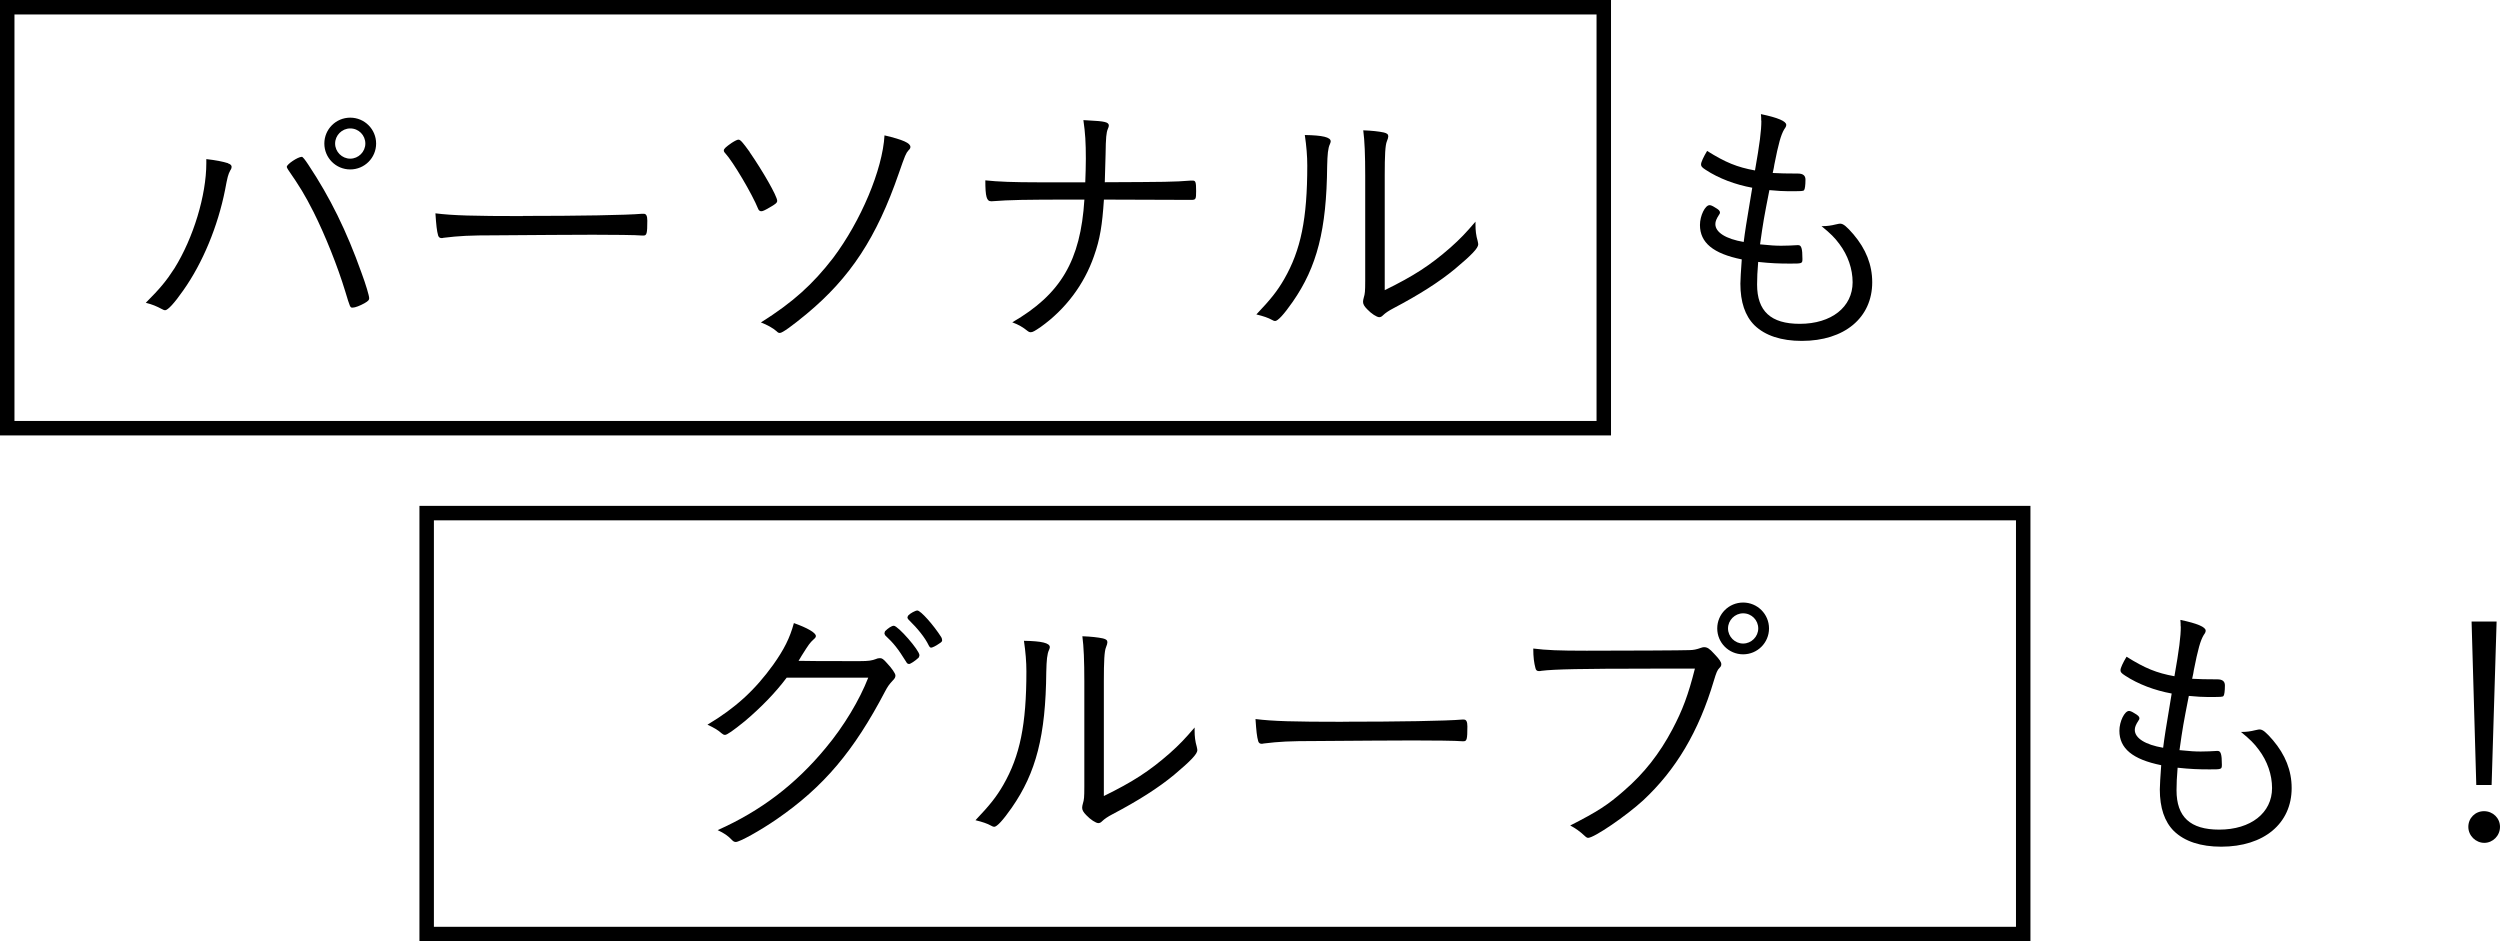 <?xml version="1.0" encoding="UTF-8"?>
<svg id="_レイヤー_2" data-name="レイヤー 2" xmlns="http://www.w3.org/2000/svg" viewBox="0 0 345.7 130.16">
  <g id="_デザイン" data-name="デザイン">
    <g>
      <g>
        <path d="M31.53,22.59c.34.11.5.27.5.49,0,.11-.04.27-.19.49-.3.57-.38.88-.72,2.7-.99,4.99-3.08,10.08-5.78,13.89-1.22,1.75-2.13,2.74-2.51,2.74-.11,0-.23-.04-.42-.15-.8-.42-1.33-.65-2.25-.88,1.98-1.98,2.85-3.04,3.96-4.76,2.63-4.22,4.41-10.12,4.41-14.54v-.57c1.33.15,2.28.34,3.01.57ZM41.73,21.68q.19,0,.91,1.1c3.01,4.53,5.29,9.17,7.34,14.92.61,1.64,1.07,3.2,1.07,3.54,0,.23-.11.38-.65.69-.61.34-1.29.61-1.64.61s-.34,0-1.03-2.28c-1.03-3.39-2.74-7.69-4.38-10.96-1.22-2.4-1.9-3.5-3.5-5.82-.11-.19-.19-.3-.19-.42,0-.34,1.52-1.37,2.06-1.37ZM48.43,23.43c-1.98,0-3.58-1.6-3.58-3.58s1.6-3.58,3.58-3.58,3.58,1.6,3.58,3.58-1.6,3.58-3.58,3.58ZM48.43,17.76c-1.14,0-2.09.95-2.09,2.09s.95,2.09,2.09,2.09,2.09-.95,2.09-2.09-.91-2.09-2.09-2.09Z"/>
        <path d="M72.3,29.86c7.65,0,14.35-.11,16.48-.3h.23c.34,0,.5.27.5.95,0,1.79-.08,2.06-.53,2.06h-.19c-.76-.08-4.19-.11-6.81-.11-.57,0-10.08.04-13.32.08-3.84,0-5.14.08-7.31.34-.11.04-.23.04-.3.04-.23,0-.38-.11-.46-.34-.19-.65-.27-1.45-.38-3.08,2.4.3,5.21.38,12.1.38Z"/>
        <path d="M103.66,21.03c1.79,2.59,3.81,6.09,3.81,6.74,0,.27-.23.46-1.1.95-.65.38-.91.49-1.1.49s-.34-.11-.42-.3c-.84-2.09-3.5-6.58-4.57-7.73-.15-.15-.19-.27-.19-.38,0-.23.3-.49,1.07-1.03.46-.3.8-.46.95-.46.27,0,.57.34,1.56,1.71ZM125.89,20.31c0,.15-.04.27-.27.49-.34.38-.46.65-1.33,3.16-3.08,8.91-6.7,14.42-12.75,19.45-1.98,1.64-3.35,2.63-3.69,2.63-.19,0-.27-.04-.46-.23-.46-.42-1.33-.91-2.17-1.22,4.41-2.78,7.15-5.25,9.97-8.9,3.84-5.1,6.85-12.22,7.12-16.97,2.59.61,3.58,1.07,3.58,1.6Z"/>
        <path d="M150.48,16.65c2.28.11,2.85.23,2.85.72,0,.11-.04.23-.15.49-.19.46-.27,1.14-.3,3.5-.04,1.1-.08,2.7-.11,3.84,8.52-.04,9.44-.04,11.91-.23h.23c.42,0,.49.19.49,1.45,0,1.14-.04,1.22-.69,1.22h-.34s-3.96,0-11.72-.04c-.23,3.5-.53,5.44-1.37,7.8-1.37,3.96-3.96,7.38-7.38,9.82-.84.57-1.1.72-1.37.72-.15,0-.27-.04-.46-.19-.61-.49-1.18-.84-2.09-1.18,6.7-3.88,9.44-8.52,9.97-16.97h-1.33c-7,0-8.94.04-11.46.23h-.11c-.61,0-.8-.61-.8-2.89,1.75.19,3.96.27,7.31.27h6.51c.04-1.14.08-2.13.08-3.23,0-2.28-.08-3.58-.34-5.37l.69.04Z"/>
        <path d="M184.01,19.55c0,.11-.04.19-.11.38-.27.57-.34,1.41-.38,3.04-.08,8.83-1.41,13.93-4.76,18.76-1.22,1.75-2.06,2.66-2.44,2.66-.11,0-.23-.04-.42-.15-.53-.3-1.22-.53-2.17-.76,2.02-2.13,2.89-3.23,3.84-4.87,2.32-4.03,3.2-8.37,3.2-15.72,0-1.29-.11-2.66-.34-4.22,2.44.04,3.58.3,3.58.88ZM191.47,40.13c4.03-1.98,6.28-3.43,9.1-5.9,1.33-1.18,2.13-2.02,3.46-3.58v.42c0,.84.08,1.48.3,2.25.04.23.08.34.08.46,0,.53-.91,1.48-3.23,3.42-2.17,1.79-4.91,3.54-8.52,5.44-.65.34-1.1.65-1.41.95-.19.19-.34.27-.53.27-.34,0-1.1-.49-1.67-1.1-.42-.42-.57-.72-.57-1.03,0-.19.04-.34.11-.61.15-.49.19-.8.19-2.32v-14.54c0-2.85-.08-4.79-.27-6.24,1.14.04,2.17.15,2.85.3.46.11.61.27.61.53q0,.23-.19.68c-.23.53-.3,1.94-.3,4.72v15.87Z"/>
      </g>
      <path d="M243.54,16.69c0-.3,0-.61-.04-.91,2.36.49,3.5.99,3.5,1.48,0,.15-.04.3-.27.61-.46.76-.8,1.98-1.37,4.87q-.04.34-.23,1.18,1.29.08,3.5.08,1.03,0,1.03.84c0,.76-.08,1.33-.19,1.45-.11.15-.3.15-2.25.15-.76,0-1.26-.04-2.55-.15-.76,3.88-.84,4.3-1.29,7.5,1.48.15,2.17.19,2.93.19.46,0,1.9-.04,2.21-.08h.15c.42,0,.57.46.57,1.9,0,.65-.04.65-1.71.65-1.52,0-2.63-.04-4.41-.23-.11,1.26-.15,2.28-.15,3.12,0,3.69,1.9,5.44,5.9,5.44,4.38,0,7.31-2.32,7.31-5.75,0-1.83-.65-3.73-1.83-5.29-.65-.88-1.18-1.41-2.47-2.47h.23c.49,0,1.14-.08,1.71-.23.49-.11.53-.11.65-.11.42,0,.88.38,1.83,1.48,1.71,2.02,2.59,4.19,2.59,6.62,0,4.91-3.84,8.11-9.74,8.11-2.82,0-5.06-.72-6.55-2.17-1.29-1.29-1.94-3.2-1.94-5.75,0-.61.08-1.71.19-3.35-3.96-.8-5.78-2.32-5.78-4.76,0-1.29.72-2.74,1.33-2.74.15,0,.38.08.72.3.53.3.72.49.72.72,0,.11-.04.19-.15.34-.34.53-.49.88-.49,1.26,0,1.14,1.45,2.05,3.92,2.47.19-1.52.3-2.21,1.18-7.5-2.32-.42-4.64-1.29-6.43-2.47-.53-.34-.65-.49-.65-.76,0-.3.34-1.03.84-1.86,2.55,1.6,4.15,2.25,6.62,2.7.65-3.69.88-5.48.88-6.89Z"/>
      <path d="M222.77,60.21H0V0h222.77v60.21ZM2,58.21h218.77V2H2v56.21Z"/>
      <g>
        <path d="M108.78,93.71c-1.56,2.09-3.58,4.15-5.78,6.01-1.64,1.33-2.47,1.9-2.74,1.9-.19,0-.3-.08-.49-.23-.46-.42-1.03-.76-1.94-1.18,3.88-2.32,6.55-4.76,9.1-8.3,1.48-2.09,2.28-3.65,2.85-5.75,1.83.65,3.04,1.33,3.04,1.79,0,.15-.08.27-.34.49-.49.46-.61.61-1.64,2.25-.23.38-.3.53-.42.69,1.1.04,3.81.04,8.49.04,1.22,0,1.67-.08,2.25-.3.15-.08.38-.11.53-.11.27,0,.46.11.99.72.65.69,1.14,1.41,1.14,1.67s-.08.42-.42.76c-.42.46-.65.76-.99,1.41-4.34,8.3-8.52,13.24-14.99,17.7-2.32,1.6-5.14,3.16-5.67,3.16-.19,0-.34-.08-.49-.23-.61-.65-1.14-.99-2.02-1.41,5.97-2.66,10.77-6.32,14.92-11.34,2.55-3.04,4.72-6.7,5.9-9.74h-11.26ZM125.68,91.81c-.15,0-.27-.08-.38-.3-1.14-1.83-1.71-2.55-2.89-3.65-.08-.15-.11-.23-.11-.3,0-.04.04-.11.08-.27.42-.42.91-.76,1.22-.76.57,0,3.54,3.39,3.54,4.07,0,.11-.04.19-.11.34-.49.46-1.14.88-1.33.88ZM130.28,88.5c0,.19-.04.27-.46.53-.42.3-.91.53-1.07.53-.11,0-.23-.11-.34-.34-.49-1.03-1.52-2.32-2.74-3.5-.15-.15-.19-.27-.19-.34,0-.04.04-.15.11-.27.27-.3.99-.69,1.26-.69.46,0,2.25,2.02,3.31,3.69.08.15.11.27.11.38Z"/>
        <path d="M145.17,89.49c0,.11-.04.19-.11.38-.27.57-.34,1.41-.38,3.04-.08,8.83-1.41,13.93-4.76,18.76-1.22,1.75-2.06,2.66-2.44,2.66-.11,0-.23-.04-.42-.15-.53-.3-1.22-.53-2.17-.76,2.02-2.13,2.89-3.23,3.84-4.87,2.32-4.03,3.2-8.37,3.2-15.72,0-1.29-.11-2.66-.34-4.22,2.44.04,3.58.3,3.58.88ZM152.63,110.08c4.03-1.98,6.28-3.43,9.1-5.9,1.33-1.18,2.13-2.02,3.46-3.58v.42c0,.84.08,1.48.3,2.25.04.23.08.34.08.46,0,.53-.91,1.48-3.23,3.43-2.17,1.79-4.91,3.54-8.52,5.44-.65.34-1.1.65-1.41.95-.19.19-.34.27-.53.27-.34,0-1.1-.49-1.67-1.1-.42-.42-.57-.72-.57-1.03,0-.19.04-.34.11-.61.15-.49.19-.8.19-2.32v-14.54c0-2.85-.08-4.8-.27-6.24,1.14.04,2.17.15,2.85.3.46.11.61.27.61.53q0,.23-.19.69c-.23.53-.3,1.94-.3,4.72v15.87Z"/>
        <path d="M185.7,99.8c7.65,0,14.35-.11,16.48-.3h.23c.34,0,.5.27.5.95,0,1.79-.08,2.05-.53,2.05h-.19c-.76-.08-4.19-.11-6.81-.11-.57,0-10.08.04-13.32.08-3.84,0-5.14.08-7.31.34-.11.04-.23.04-.3.04-.23,0-.38-.11-.46-.34-.19-.65-.27-1.45-.38-3.08,2.4.3,5.21.38,12.1.38Z"/>
        <path d="M228.18,92.46c-9.44,0-13.28.08-15.03.3-.15.04-.27.04-.34.04-.27,0-.42-.11-.49-.42-.19-.72-.3-1.48-.3-2.7,1.83.23,3.54.3,7.38.3,5.18,0,13.55-.04,14.16-.08.61,0,1.07-.11,1.6-.3.23-.08.34-.11.46-.11.46,0,.76.19,1.41.91.76.8.99,1.14.99,1.45,0,.23-.08.34-.27.53-.27.27-.42.61-.76,1.75-2.09,7.04-5.25,12.33-9.78,16.55-2.32,2.13-6.77,5.18-7.61,5.18-.11,0-.27-.08-.42-.23-.72-.68-1.33-1.1-2.05-1.48,3.81-1.94,5.21-2.85,7.46-4.83,2.78-2.4,4.91-5.14,6.66-8.45,1.41-2.66,2.21-4.79,3.12-8.41h-6.16ZM241.04,90.48c-1.98,0-3.58-1.6-3.58-3.58s1.6-3.58,3.58-3.58,3.58,1.6,3.58,3.58-1.6,3.58-3.58,3.58ZM241.04,84.81c-1.14,0-2.09.95-2.09,2.09s.95,2.09,2.09,2.09,2.09-.95,2.09-2.09-.91-2.09-2.09-2.09Z"/>
      </g>
      <g>
        <path d="M301.54,86.63c0-.3,0-.61-.04-.91,2.36.49,3.5.99,3.5,1.48,0,.15-.04.3-.27.61-.46.76-.8,1.98-1.37,4.87q-.04.34-.23,1.18,1.29.08,3.5.08,1.03,0,1.03.84c0,.76-.08,1.33-.19,1.45-.11.15-.3.15-2.25.15-.76,0-1.26-.04-2.55-.15-.76,3.88-.84,4.3-1.29,7.5,1.48.15,2.17.19,2.93.19.46,0,1.9-.04,2.21-.08h.15c.42,0,.57.46.57,1.9,0,.65-.04.65-1.71.65-1.52,0-2.63-.04-4.41-.23-.11,1.26-.15,2.28-.15,3.12,0,3.69,1.9,5.44,5.9,5.44,4.38,0,7.31-2.32,7.31-5.75,0-1.83-.65-3.73-1.83-5.29-.65-.88-1.18-1.41-2.47-2.47h.23c.49,0,1.14-.08,1.71-.23.49-.11.53-.11.65-.11.42,0,.88.38,1.83,1.48,1.71,2.02,2.59,4.19,2.59,6.62,0,4.91-3.84,8.11-9.74,8.11-2.82,0-5.06-.72-6.55-2.17-1.29-1.29-1.94-3.2-1.94-5.75,0-.61.08-1.71.19-3.35-3.96-.8-5.78-2.32-5.78-4.76,0-1.29.72-2.74,1.33-2.74.15,0,.38.08.72.3.53.3.72.49.72.72,0,.11-.04.19-.15.34-.34.53-.49.88-.49,1.26,0,1.14,1.45,2.05,3.92,2.47.19-1.52.3-2.21,1.18-7.5-2.32-.42-4.64-1.29-6.43-2.47-.53-.34-.65-.49-.65-.76,0-.3.34-1.03.84-1.86,2.55,1.6,4.15,2.25,6.62,2.7.65-3.69.88-5.48.88-6.89Z"/>
        <path d="M345.7,114.34c0,1.22-.99,2.21-2.17,2.21s-2.21-.99-2.21-2.21.95-2.17,2.17-2.17,2.21.95,2.21,2.17ZM344.55,108.55h-2.13l-.65-22.6h3.46l-.69,22.6Z"/>
      </g>
      <path d="M280.77,130.16H58v-60.21h222.77v60.21ZM60,128.16h218.77v-56.21H60v56.21Z"/>
    </g>
  </g>
</svg>